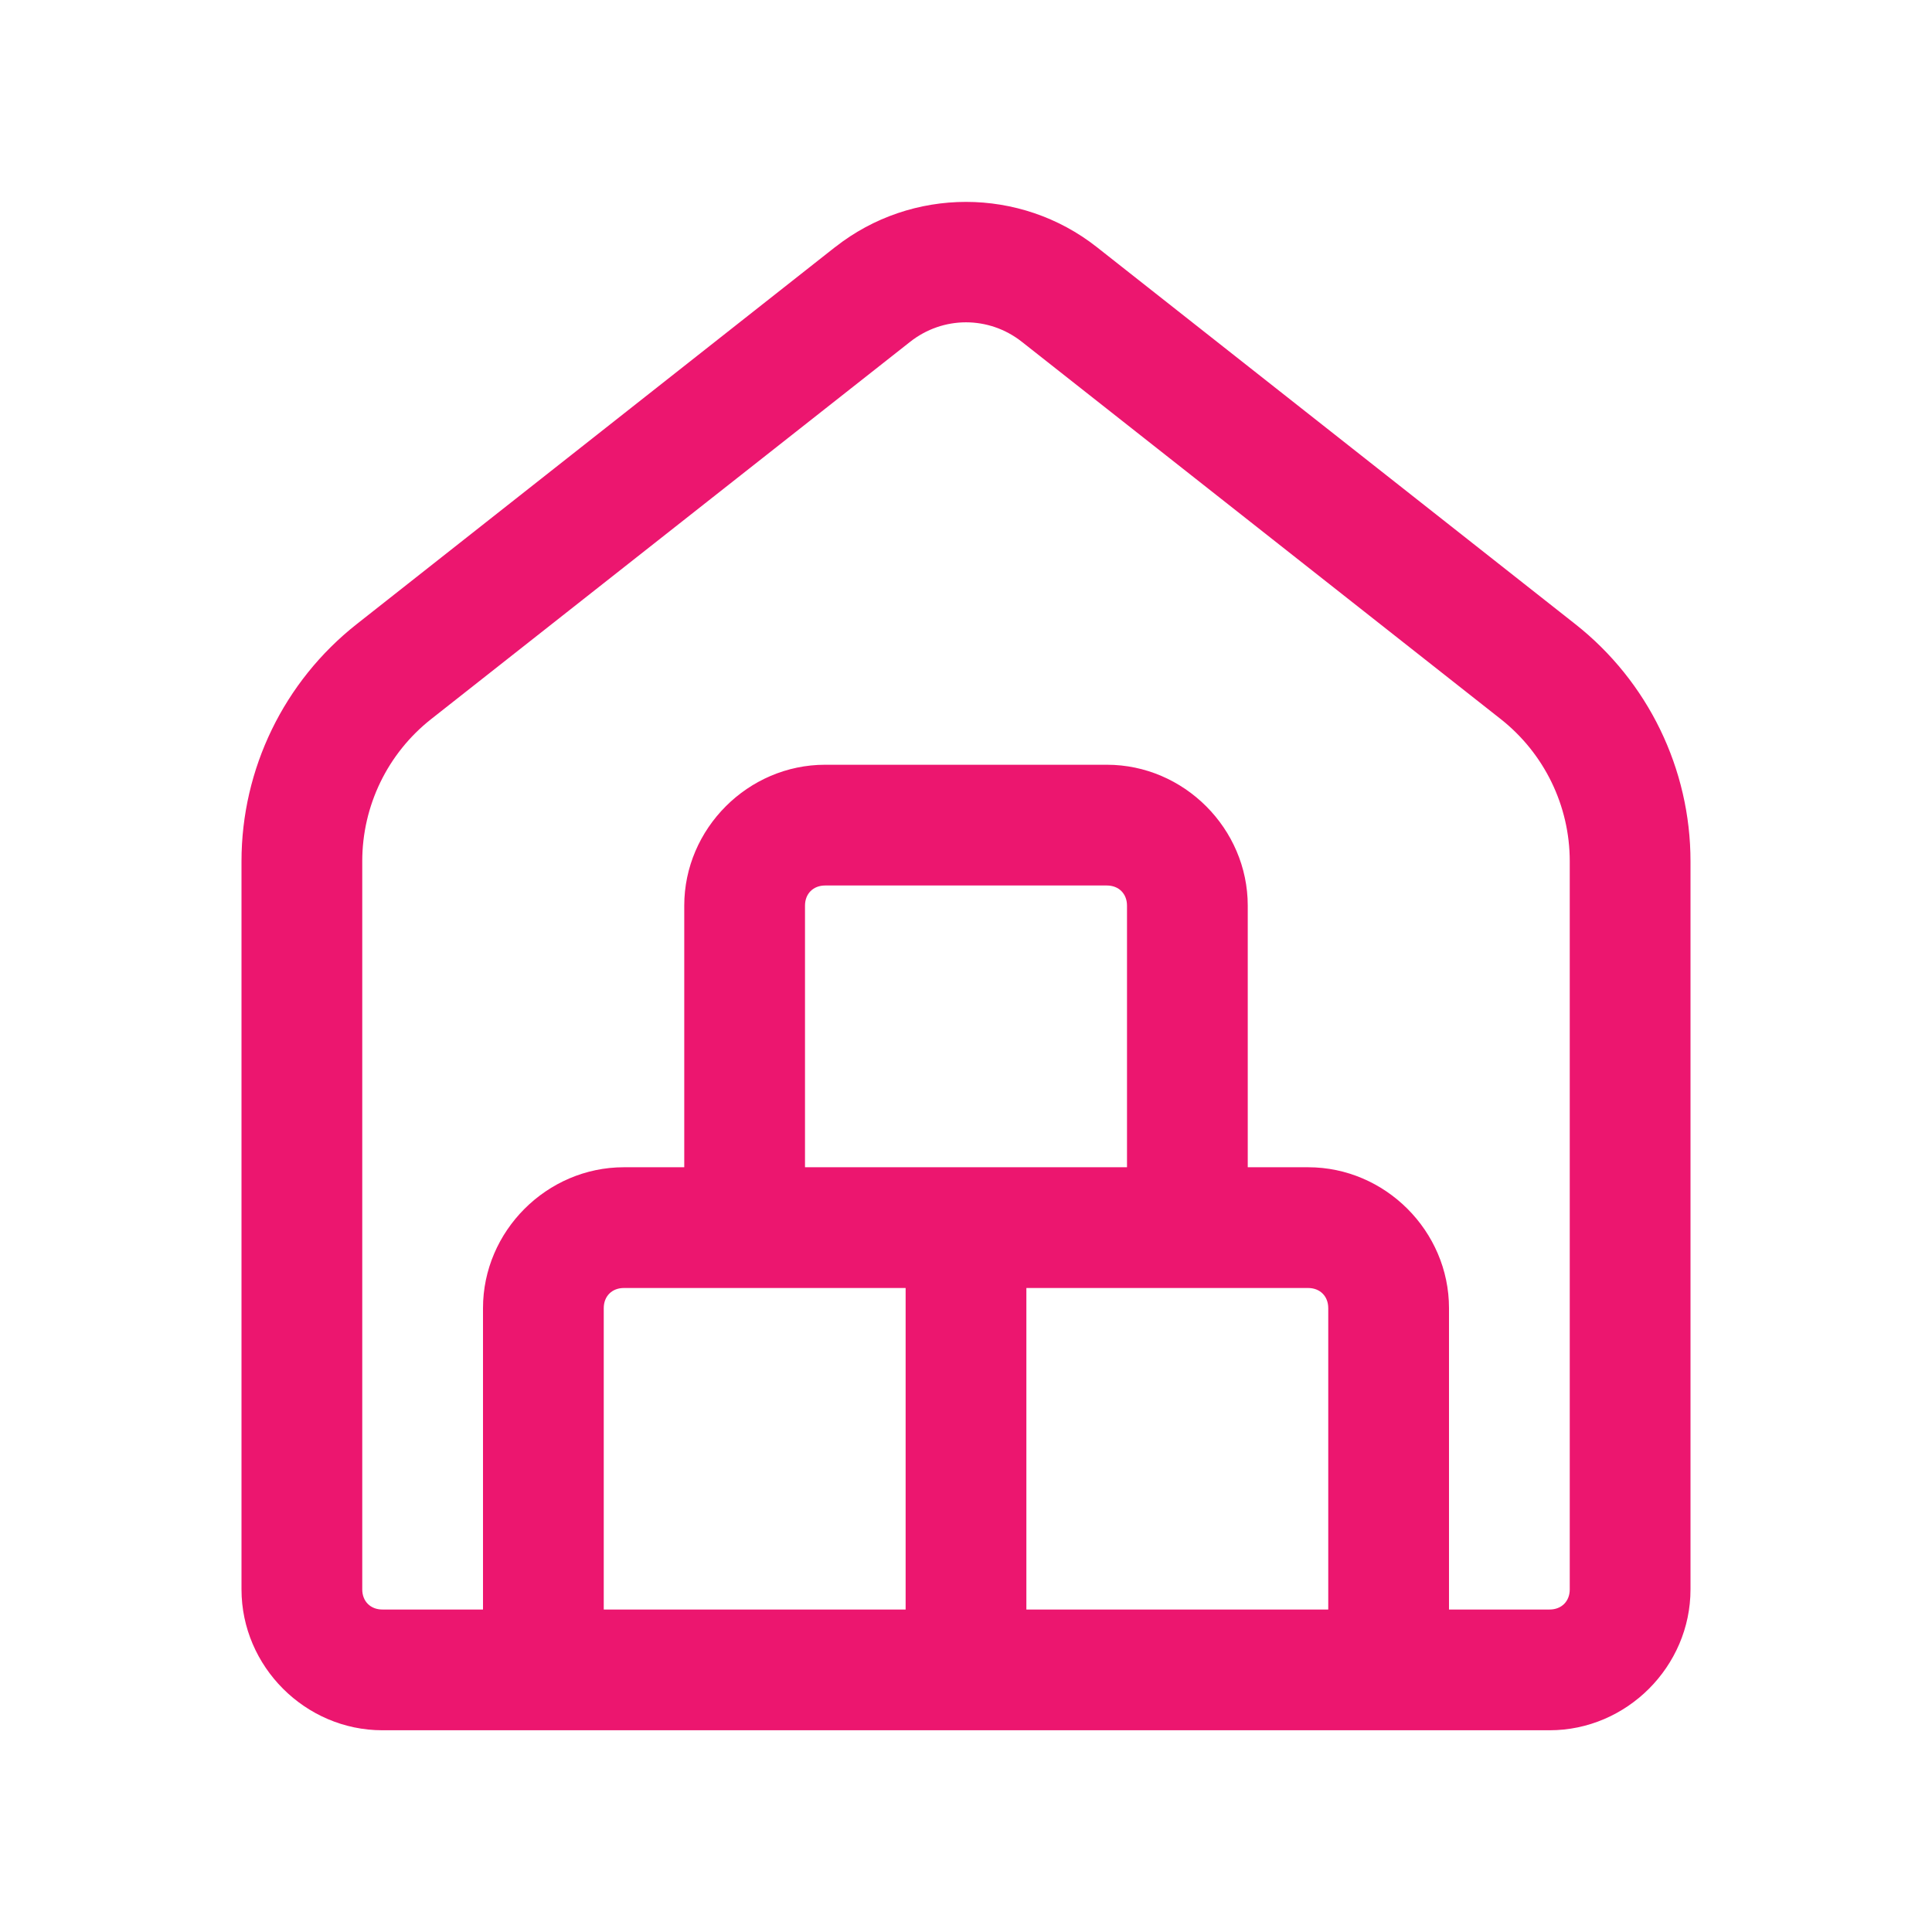 <?xml version="1.0" encoding="UTF-8"?>
<svg xmlns="http://www.w3.org/2000/svg" width="24" height="24" viewBox="0 0 24 24" fill="none">
  <path d="M12 2.508C11.426 2.508 10.851 2.695 10.377 3.068H10.376L4.43 7.754C3.528 8.465 3 9.551 3 10.699V19.744C3 20.702 3.793 21.494 4.75 21.494H19.25C20.207 21.494 21 20.702 21 19.744V10.699C21 9.551 20.472 8.465 19.57 7.754L13.623 3.068C13.149 2.695 12.574 2.508 12 2.508ZM12 4.004C12.245 4.004 12.49 4.085 12.695 4.247L18.643 8.933C19.184 9.36 19.5 10.01 19.5 10.699V19.744C19.5 19.892 19.398 19.994 19.25 19.994H18V16.25C18 15.293 17.207 14.5 16.25 14.5H15.5V11.25C15.5 10.293 14.707 9.5 13.75 9.5H10.25C9.293 9.5 8.5 10.293 8.5 11.25V14.5H7.75C6.793 14.5 6 15.293 6 16.25V19.994H4.75C4.602 19.994 4.5 19.892 4.5 19.744V10.699C4.5 10.009 4.815 9.359 5.357 8.932L11.305 4.247C11.51 4.085 11.755 4.004 12 4.004ZM10.25 11H13.75C13.898 11 14 11.102 14 11.25V14.5H10V11.25C10 11.102 10.102 11 10.25 11ZM7.75 16H11.25V19.994H7.5V16.25C7.5 16.102 7.602 16 7.75 16ZM12.75 16H16.25C16.398 16 16.5 16.102 16.5 16.25V19.994H12.75V16Z" fill="#EC166F"></path>
</svg>
